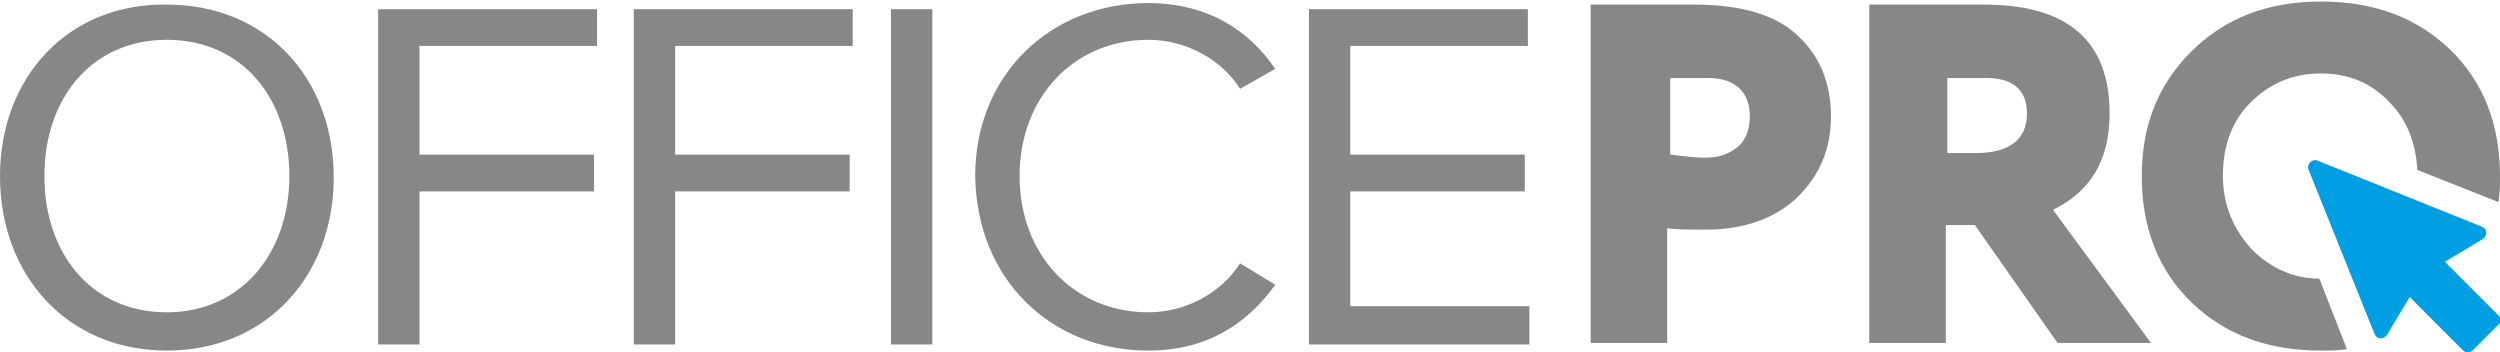 <svg width="142" height="20" viewBox="0 0 142 20" fill="none" xmlns="http://www.w3.org/2000/svg">
<g clip-path="url(#clip0_9790_1820)">
<path d="M141.913 11.478C142 10.957 142 10.522 142 10C142 7.043 141.043 4.609 139.13 2.783C137.217 0.957 134.782 0.087 131.826 0.087C128.782 0.087 126.348 1.044 124.435 2.957C122.522 4.87 121.652 7.217 121.652 10C121.652 12.957 122.609 15.391 124.522 17.217C126.435 19.044 128.869 19.913 131.826 19.913C132.348 19.913 132.869 19.913 133.304 19.826L131.739 15.826C130.261 15.826 128.956 15.217 127.913 14.174C126.869 13.043 126.261 11.652 126.261 10C126.261 8.261 126.782 6.87 127.826 5.826C128.869 4.783 130.174 4.174 131.826 4.174C133.391 4.174 134.695 4.696 135.739 5.826C136.695 6.783 137.217 8.087 137.304 9.652L141.913 11.478ZM119.826 6.435C119.826 2.348 117.478 0.261 112.695 0.261C111.913 0.261 110.869 0.261 109.652 0.261C108.348 0.261 107.217 0.261 106.174 0.261V19.478H110.522V12.783H112.174L116.869 19.478H122.174L116.609 11.913C118.782 10.87 119.826 9.043 119.826 6.435ZM115.13 6.435C115.13 7.913 114.174 8.696 112.174 8.696H110.609V4.435C110.956 4.435 111.304 4.435 111.565 4.435C111.913 4.435 112.087 4.435 112.261 4.435C112.435 4.435 112.522 4.435 112.522 4.435C114.261 4.348 115.13 5.043 115.13 6.435ZM102.087 11.217C103.391 9.913 104 8.435 104 6.609C104 4.783 103.391 3.217 102.174 2.087C100.956 0.87 98.956 0.261 96.261 0.261C95.217 0.261 94.174 0.261 93.13 0.261C92.087 0.261 91.217 0.261 90.348 0.261V19.478H94.695V12.957C95.13 13.043 95.913 13.043 96.869 13.043C99.043 13.043 100.782 12.435 102.087 11.217ZM99.391 6.609C99.391 7.391 99.13 8 98.695 8.348C98.174 8.783 97.565 8.957 96.869 8.957C96.261 8.957 95.652 8.87 94.869 8.783V4.435C95.217 4.435 95.565 4.435 95.826 4.435C96.174 4.435 96.348 4.435 96.522 4.435C96.695 4.435 96.782 4.435 96.782 4.435C98.435 4.348 99.391 5.13 99.391 6.609ZM138.174 17.652L138.261 17.826L138.348 17.739L138.174 17.652Z" fill="#878787"/>
<path d="M141.913 17.913L138.87 14.87L141.044 13.565C141.131 13.478 141.218 13.391 141.218 13.217C141.218 13.043 141.131 12.957 140.957 12.87L131.652 9.13C131.479 9.043 131.305 9.13 131.218 9.217C131.131 9.304 131.044 9.478 131.131 9.652L134.87 18.956C134.957 19.13 135.044 19.217 135.218 19.217C135.392 19.217 135.479 19.13 135.566 19.044L136.87 16.87L139.913 19.913C140 20 140.087 20 140.174 20C140.261 20 140.348 20 140.435 19.913L141.826 18.522C142.087 18.348 142.087 18.087 141.913 17.913Z" fill="#009FE3"/>
<path d="M9.478 19.913C15.13 19.913 18.956 15.652 18.956 10.087C18.956 4.435 15.13 0.261 9.478 0.261C3.826 0.174 0 4.435 0 10C0 15.652 3.826 19.913 9.478 19.913ZM9.478 17.739C5.217 17.739 2.522 14.435 2.522 10C2.522 5.565 5.217 2.261 9.478 2.261C13.739 2.261 16.435 5.565 16.435 10C16.435 14.435 13.652 17.739 9.478 17.739ZM23.826 19.565V10.87H33.739V8.783H23.826V2.609H33.913V0.522H21.478V19.565H23.826ZM38.348 19.565V10.87H48.261V8.783H38.348V2.609H48.435V0.522H36V19.565H38.348ZM52.956 19.565V0.522H50.609V19.565H52.956ZM65.217 19.913C68.609 19.913 70.87 18.348 72.435 16.174L70.435 14.957C69.391 16.609 67.391 17.739 65.217 17.739C61.044 17.739 57.913 14.522 57.913 10C57.913 5.478 61.044 2.261 65.217 2.261C67.391 2.261 69.391 3.391 70.435 5.044L72.435 3.913C70.957 1.739 68.609 0.174 65.217 0.174C59.739 0.174 55.391 4.174 55.391 10C55.478 15.913 59.739 19.913 65.217 19.913ZM86.87 19.565V17.391H76.696V10.87H86.609V8.783H76.696V2.609H86.783V0.522H74.348V19.565H86.87Z" fill="#878787"/>
</g>
<defs>
<clipPath id="clip0_9790_1820">
<rect width="142" height="20" fill="white"/>
</clipPath>
</defs>
</svg>
